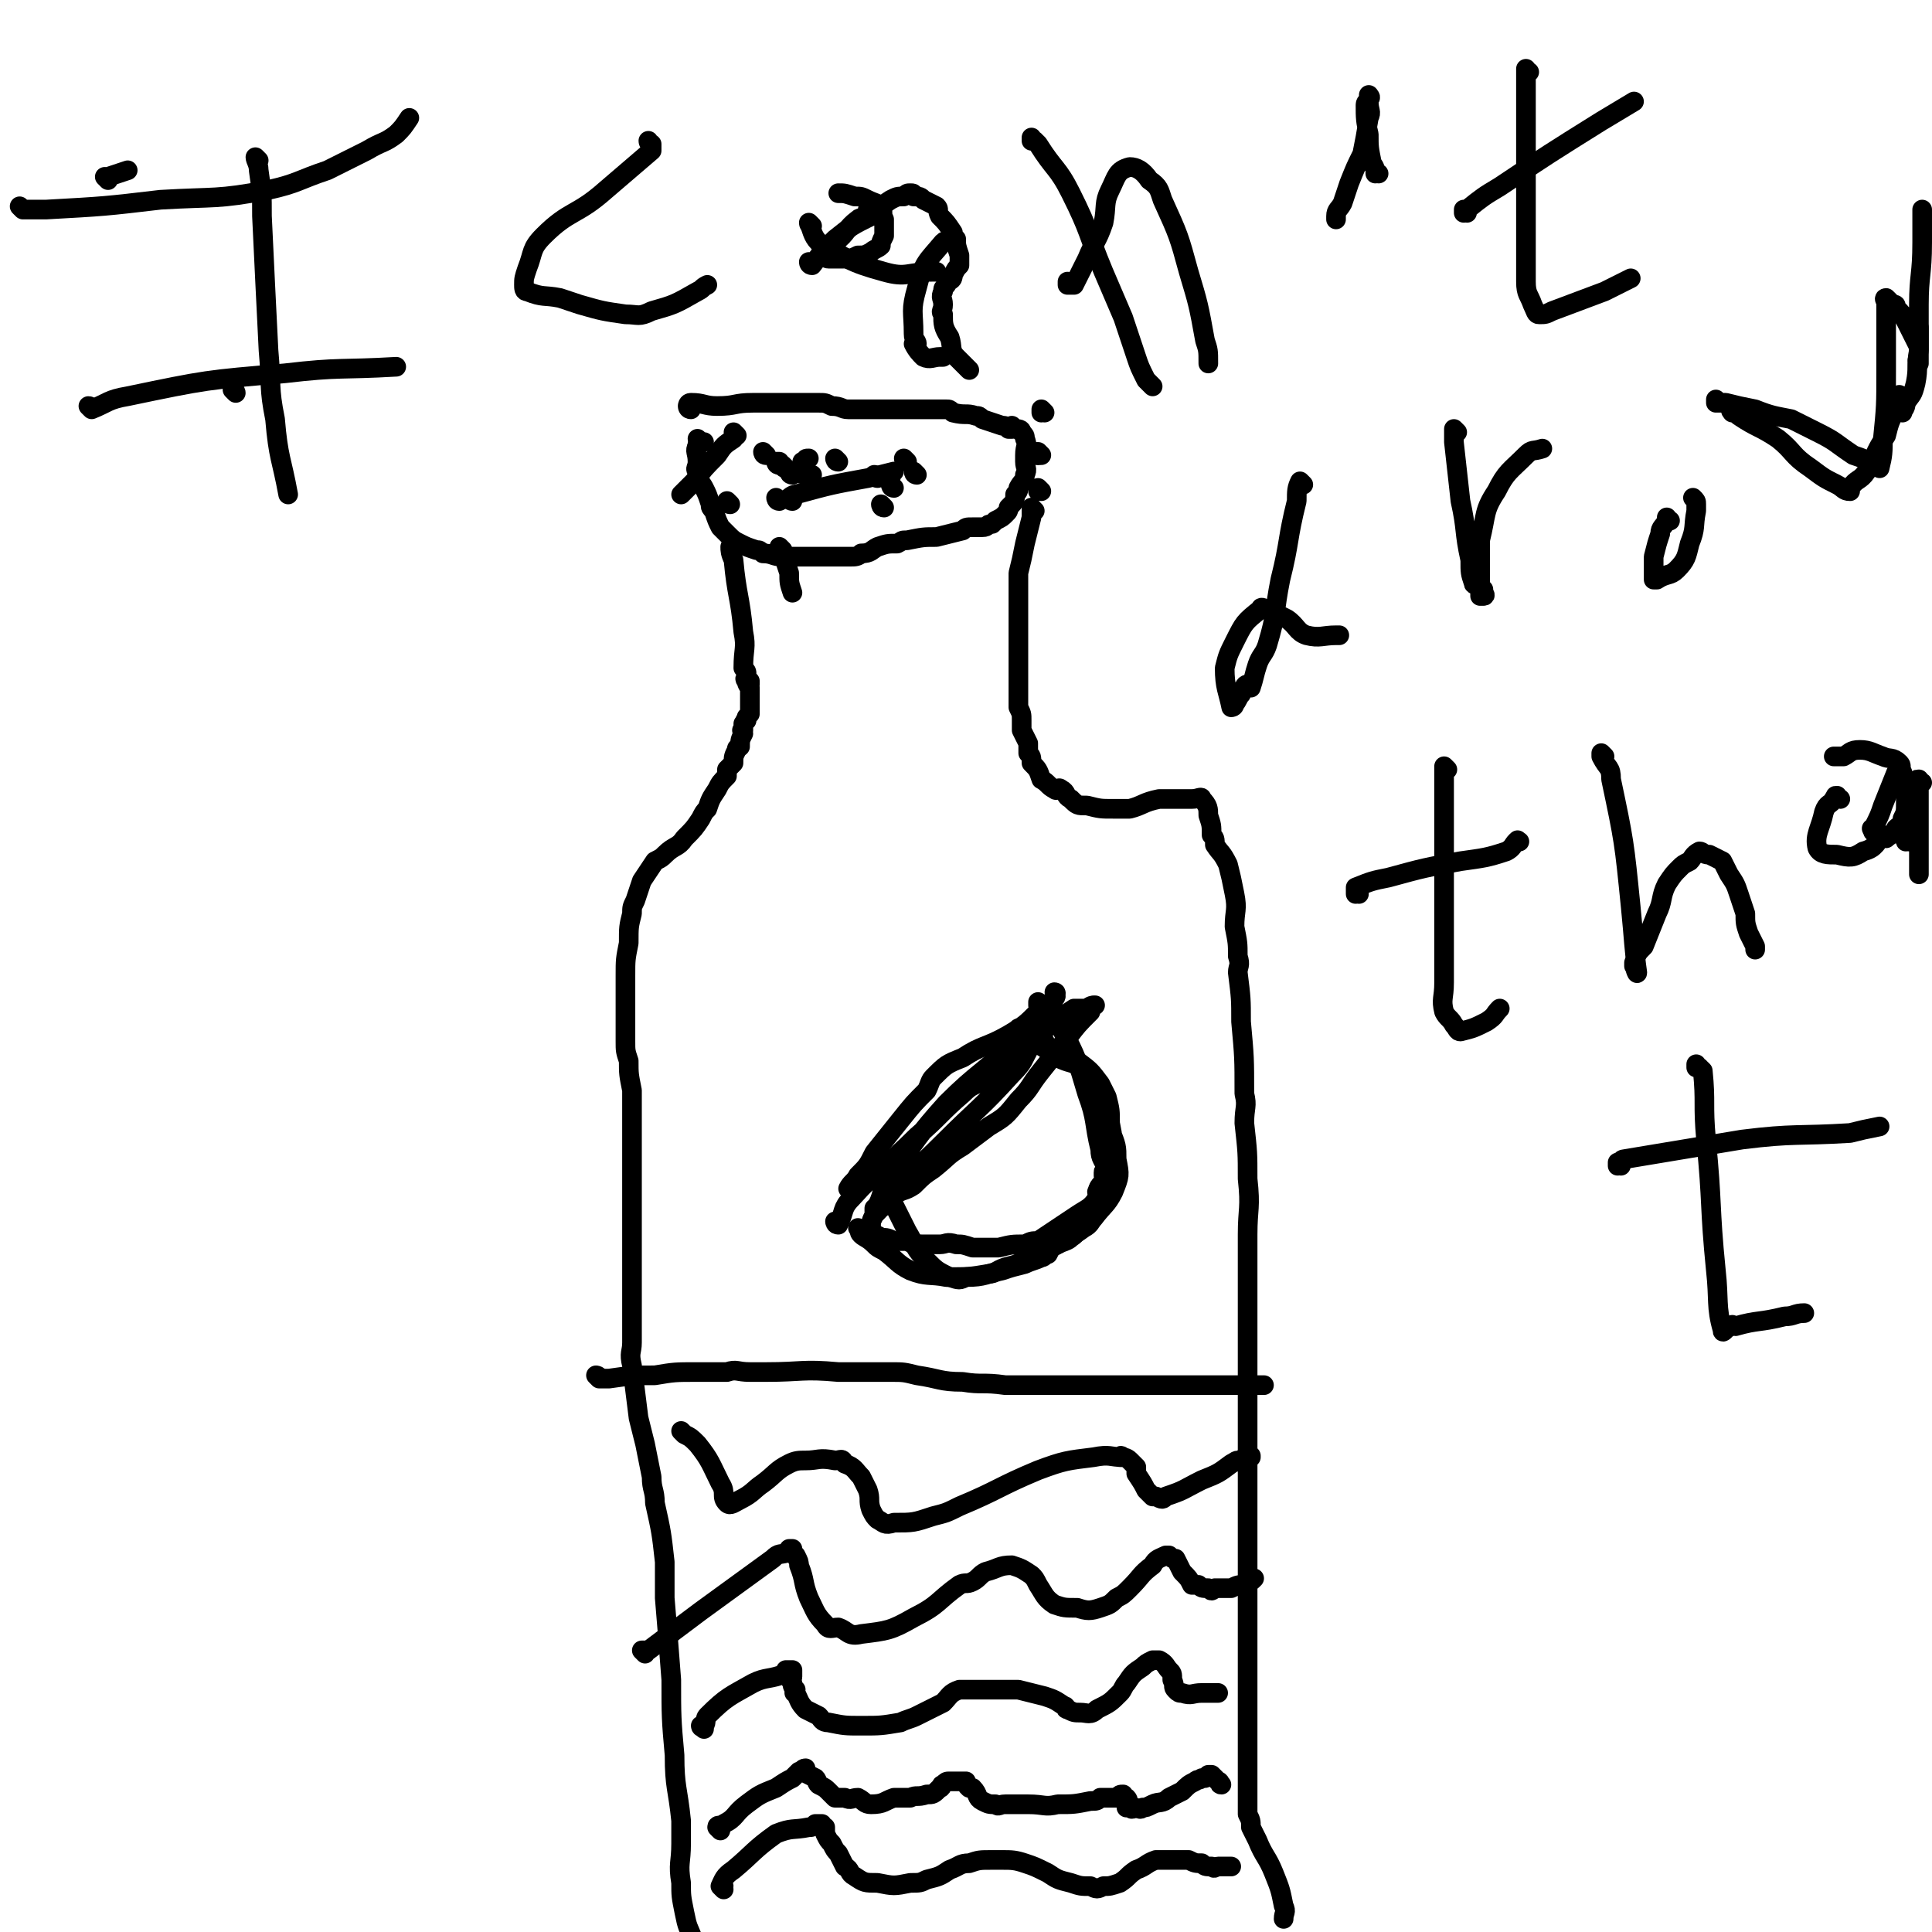<svg viewBox='0 0 590 590' version='1.1' xmlns='http://www.w3.org/2000/svg' xmlns:xlink='http://www.w3.org/1999/xlink'><g fill='none' stroke='#000000' stroke-width='6' stroke-linecap='round' stroke-linejoin='round'><path d='M211,125c0,0 -1,-1 -1,-1 0,0 0,1 1,1 0,0 0,0 0,0 0,0 -1,-1 -1,-1 0,0 0,1 1,1 0,0 0,0 0,0 0,0 -1,0 -1,-1 0,0 0,-1 1,-1 4,0 4,1 8,1 6,0 5,-1 11,-1 5,0 5,0 10,0 3,0 3,0 5,0 3,0 3,0 5,0 2,0 2,0 4,1 3,0 3,1 5,1 6,0 6,0 11,0 3,0 3,0 6,0 4,0 4,0 9,0 2,0 2,0 4,0 1,0 1,0 2,1 4,1 4,0 7,1 1,0 1,0 2,1 3,1 3,1 6,2 1,0 1,0 2,1 1,0 1,0 1,0 0,0 0,0 0,0 1,0 0,-1 0,-1 0,0 0,1 0,1 0,0 0,0 0,0 1,0 0,-1 0,-1 0,0 0,1 0,1 0,0 0,0 0,0 1,0 0,-1 0,-1 0,0 1,1 1,1 1,0 2,0 2,1 1,1 1,1 1,2 1,2 0,2 0,5 0,1 0,1 0,2 0,2 1,2 0,4 0,2 -1,2 -2,4 0,1 0,1 -1,2 0,1 0,2 -1,3 0,0 0,0 -1,1 0,1 0,1 -1,2 -1,1 -1,1 -3,2 0,0 0,0 -1,1 -2,0 -1,1 -3,1 -1,0 -1,0 -3,0 -2,0 -2,0 -3,1 -4,1 -4,1 -8,2 -4,0 -4,0 -9,1 -2,0 -1,0 -3,1 -3,0 -3,0 -6,1 -2,1 -2,2 -5,2 -1,1 -2,1 -3,1 -5,0 -5,0 -10,0 -2,0 -2,0 -4,0 -4,0 -4,0 -7,0 -3,0 -3,-1 -6,-1 -1,-1 -1,-1 -2,-1 -3,-1 -3,-1 -5,-2 -2,-1 -2,-1 -4,-3 -1,-1 -1,-1 -2,-2 -1,-2 -1,-2 -2,-5 -1,-1 -1,-1 -1,-2 -1,-3 -1,-3 -2,-5 -1,-2 -2,-2 -2,-5 -1,-1 0,-1 0,-3 0,-3 -1,-3 0,-5 0,-1 0,-1 1,-1 0,0 0,0 0,0 0,0 -1,-1 -1,-1 0,0 0,1 1,1 0,0 0,0 0,0 0,0 -1,-1 -1,-1 0,0 0,1 1,1 0,0 0,0 0,0 0,0 -1,-1 -1,-1 0,0 0,1 1,1 0,0 0,0 0,0 0,0 0,0 1,0 '/><path d='M225,133c0,0 -1,-1 -1,-1 0,0 0,1 1,1 0,0 0,0 0,0 0,0 -1,-1 -1,-1 0,0 0,1 1,1 0,0 0,0 0,0 0,0 -1,-1 -1,-1 0,0 0,1 1,1 0,0 0,0 0,0 0,0 -1,-1 -1,-1 0,0 1,1 1,1 0,0 -1,0 -1,1 -3,2 -3,2 -5,5 -4,4 -4,4 -7,8 -2,2 -2,2 -4,4 '/><path d='M223,154c0,0 -1,-1 -1,-1 0,0 0,1 1,1 0,0 0,0 0,0 0,0 -1,-1 -1,-1 0,0 0,1 1,1 0,0 0,0 0,0 0,0 -1,-1 -1,-1 0,0 0,1 1,1 0,0 0,0 0,0 0,0 -1,-1 -1,-1 '/><path d='M239,168c0,0 -1,-1 -1,-1 0,0 0,1 1,1 0,0 0,0 0,0 0,0 -1,-1 -1,-1 0,0 0,1 1,1 0,0 0,0 0,0 0,0 -1,-1 -1,-1 0,0 0,1 1,1 0,0 0,0 0,0 0,1 0,1 0,1 1,3 1,3 2,6 0,3 0,3 1,6 '/><path d='M240,143c0,0 -1,-1 -1,-1 0,0 0,1 1,1 0,0 0,0 0,0 0,0 -1,-1 -1,-1 0,0 0,1 1,1 '/><path d='M242,145c0,0 -1,-1 -1,-1 0,0 0,1 1,1 0,0 0,0 0,0 0,0 -1,-1 -1,-1 0,0 0,1 1,1 0,0 0,0 0,0 0,0 -1,-1 -1,-1 2,0 3,1 7,1 '/><path d='M272,146c0,0 -1,-1 -1,-1 0,0 0,1 1,1 0,0 0,0 0,0 0,0 -1,-1 -1,-1 0,0 0,1 1,1 0,0 0,0 0,0 '/><path d='M242,153c0,0 -1,-1 -1,-1 0,0 0,1 1,1 0,0 0,0 0,0 0,0 -1,0 -1,-1 0,0 1,-1 2,-1 11,-3 11,-3 22,-5 4,-1 4,-1 8,-2 '/><path d='M246,142c0,0 -1,-1 -1,-1 0,0 0,1 1,1 0,0 0,0 0,0 0,0 -1,-1 -1,-1 0,0 0,1 1,1 0,0 0,0 0,0 0,-1 0,-1 0,-1 0,-1 0,-1 1,-1 '/><path d='M277,141c0,0 -1,-1 -1,-1 0,0 0,1 1,1 0,0 0,0 0,0 0,0 -1,-1 -1,-1 0,0 0,1 1,1 0,0 0,0 0,0 '/><path d='M224,168c0,0 -1,-1 -1,-1 0,0 0,1 1,1 0,0 0,0 0,0 0,0 -1,-1 -1,-1 0,0 0,1 1,1 0,0 0,0 0,0 0,0 -1,-1 -1,-1 0,0 0,1 1,1 0,0 0,0 0,0 0,0 -1,-1 -1,-1 0,0 0,1 1,1 0,0 0,0 0,0 0,0 -1,-1 -1,-1 0,0 0,1 1,1 0,0 0,0 0,0 0,0 -1,-1 -1,-1 0,0 0,1 1,1 0,0 0,0 0,0 0,0 -1,-1 -1,-1 0,0 0,1 1,1 0,0 0,0 0,0 0,0 -1,-1 -1,-1 0,1 0,2 1,4 1,11 2,11 3,22 1,5 0,5 0,11 1,1 1,1 1,2 0,1 0,1 0,1 0,0 -1,0 0,1 0,0 0,0 1,0 0,0 0,1 0,1 0,0 0,0 0,0 0,0 0,0 0,0 0,0 -1,-1 -1,-1 0,0 0,1 1,2 0,1 0,1 0,2 0,0 0,0 0,1 0,0 0,0 0,1 0,1 0,1 0,2 0,0 0,0 0,0 0,1 0,1 0,1 0,0 0,0 0,1 -1,1 -1,1 -1,1 0,1 0,1 0,1 -1,0 0,0 -1,1 0,1 0,1 0,2 -1,0 0,0 0,1 -1,2 -1,2 -1,4 -1,1 -1,0 -1,1 -1,2 -1,2 -1,4 -1,1 -1,1 -2,2 0,1 0,1 0,2 -2,2 -2,2 -3,4 -2,3 -2,3 -3,6 -1,1 -1,1 -2,3 -2,3 -2,3 -5,6 -2,3 -3,2 -6,5 -1,1 -1,1 -3,2 -2,3 -2,3 -4,6 -1,3 -1,3 -2,6 -1,2 -1,2 -1,4 -1,4 -1,4 -1,9 -1,5 -1,5 -1,10 0,2 0,2 0,4 0,4 0,4 0,8 0,3 0,3 0,6 0,1 0,1 0,2 0,3 0,3 1,6 0,4 0,4 1,9 0,3 0,3 0,6 0,7 0,7 0,13 0,6 0,6 0,12 0,3 0,3 0,6 0,9 0,9 0,18 0,11 0,11 0,22 0,3 -1,3 0,7 1,8 1,8 2,16 1,4 1,4 2,8 1,5 1,5 2,10 0,4 1,4 1,8 2,9 2,9 3,18 0,5 0,5 0,11 1,12 1,12 2,25 0,11 0,12 1,23 0,10 1,10 2,20 0,3 0,3 0,7 0,6 -1,6 0,12 0,4 0,4 1,9 1,5 1,4 3,9 1,5 1,5 2,9 '/><path d='M316,156c0,0 -1,-1 -1,-1 0,0 0,1 0,1 0,0 0,0 0,0 1,0 0,-1 0,-1 0,0 0,1 0,1 0,0 0,0 0,0 1,0 0,-1 0,-1 0,0 0,1 0,1 0,0 0,0 0,0 1,0 0,-1 0,-1 0,0 0,1 0,1 0,0 0,0 0,0 1,0 0,-1 0,-1 0,1 0,2 0,3 -1,4 -1,4 -2,8 -1,5 -1,5 -2,9 0,3 0,3 0,6 0,2 0,2 0,4 0,0 0,-1 0,0 0,1 0,2 0,4 0,1 0,1 0,3 0,2 0,2 0,3 0,2 0,2 0,4 0,1 0,1 0,2 0,2 0,2 0,4 0,1 0,1 0,2 0,1 0,1 0,2 0,0 0,0 0,1 0,2 0,2 0,3 0,1 0,1 0,3 1,2 1,2 1,4 0,2 0,2 0,3 1,2 1,2 2,4 0,2 0,2 0,3 1,1 1,1 1,3 2,2 2,2 3,5 2,1 2,2 4,3 1,1 1,-1 2,0 2,1 1,2 3,3 2,2 2,2 5,2 4,1 4,1 8,1 2,0 2,0 5,0 4,-1 4,-2 9,-3 2,0 2,0 5,0 3,0 3,0 5,0 2,0 3,-1 3,0 2,2 2,3 2,5 1,3 1,3 1,6 1,1 1,1 1,3 2,3 2,2 4,6 1,4 1,4 2,9 1,5 0,5 0,10 1,5 1,5 1,9 1,3 0,3 0,5 1,8 1,8 1,15 1,11 1,11 1,22 1,4 0,4 0,9 1,9 1,9 1,17 1,9 0,9 0,17 0,8 0,8 0,15 0,4 0,4 0,8 0,7 0,7 0,14 0,8 0,8 0,15 0,8 0,8 0,17 0,4 0,4 0,9 0,8 0,8 0,16 0,7 0,7 0,15 0,7 0,7 0,14 0,4 0,4 0,7 0,6 0,6 0,13 0,5 0,5 0,10 0,5 0,5 0,9 0,4 0,4 0,8 0,2 0,2 0,4 0,2 0,2 0,3 1,2 1,2 1,4 1,2 1,2 2,4 2,5 3,5 5,10 2,5 2,5 3,10 1,2 0,2 0,4 '/><path d='M318,307c0,0 -1,-1 -1,-1 0,0 0,0 0,1 0,0 0,0 0,0 1,0 0,-1 0,-1 0,0 0,0 0,1 0,0 0,0 0,0 1,0 0,-1 0,-1 0,0 0,0 0,1 0,0 0,0 0,0 1,0 0,-1 0,-1 0,0 0,0 0,1 0,0 0,0 0,0 0,1 1,1 0,2 -4,4 -4,4 -9,7 -7,4 -8,3 -14,7 -5,2 -5,2 -9,6 -1,1 -1,2 -2,4 -4,4 -4,4 -8,9 -4,5 -4,5 -8,10 -2,4 -2,4 -5,7 -1,2 -2,2 -3,4 '/><path d='M321,312c0,0 -1,-1 -1,-1 0,0 0,0 0,1 0,0 0,0 0,0 1,0 0,-1 0,-1 0,0 0,0 0,1 0,0 0,0 0,0 1,0 0,-1 0,-1 0,0 0,0 0,1 0,0 0,0 0,0 1,0 0,-1 0,-1 0,0 0,0 0,1 0,0 0,0 0,0 1,0 0,-1 0,-1 0,0 0,0 0,1 0,0 0,0 0,0 1,0 0,-1 0,-1 0,0 0,0 0,1 0,0 0,0 0,0 1,0 0,-1 0,-1 0,0 0,0 0,1 0,0 0,0 0,0 1,0 0,-1 0,-1 1,1 3,1 4,3 5,9 5,10 8,20 3,8 2,9 4,17 0,3 1,3 2,6 0,1 -1,0 -1,1 0,0 0,0 0,1 0,1 1,1 0,2 0,0 0,0 -1,1 -1,1 0,2 -1,4 -1,2 -1,2 -2,4 -1,2 -1,2 -2,3 -2,2 -1,3 -4,5 -1,1 -2,1 -4,2 -2,1 -2,1 -3,3 -1,0 -1,1 -2,1 -2,1 -3,1 -5,2 -4,1 -4,1 -7,2 -5,1 -5,2 -11,2 -2,1 -2,1 -5,0 -4,-2 -4,-2 -7,-5 -4,-4 -3,-4 -6,-9 -2,-4 -2,-4 -4,-8 -1,-2 -1,-2 -2,-4 -1,-2 -1,-2 -2,-4 '/><path d='M312,315c0,0 -1,-1 -1,-1 0,0 0,0 0,1 0,0 0,0 0,0 1,0 0,-1 0,-1 0,0 0,0 0,1 0,0 0,0 0,0 1,0 0,-1 0,-1 0,0 0,0 0,1 0,0 0,0 0,0 1,0 0,-1 0,-1 0,0 0,0 0,1 0,0 0,0 0,0 0,0 0,0 0,0 2,1 2,1 3,2 5,3 5,3 9,6 4,2 4,1 7,3 2,1 2,2 3,3 0,0 -1,-1 -1,-1 1,2 1,2 2,4 1,2 2,2 2,4 1,1 0,2 0,3 1,2 1,2 1,3 1,1 2,1 2,3 2,5 2,5 2,9 1,5 1,5 -1,10 -2,4 -3,4 -6,8 -1,1 -1,2 -3,3 -4,3 -4,2 -8,5 -4,2 -4,2 -9,4 -3,2 -3,2 -7,3 -3,1 -3,2 -5,2 -6,1 -6,1 -13,1 -5,-1 -6,0 -11,-2 -4,-2 -4,-3 -8,-6 -2,-1 -2,-1 -3,-2 -2,-2 -3,-2 -4,-3 -1,-1 0,-1 0,-1 0,0 0,0 0,0 0,0 -1,-1 -1,-1 0,0 0,0 1,1 0,0 0,0 0,0 0,0 -1,-1 -1,-1 0,0 1,1 1,2 1,0 2,0 3,0 1,0 2,0 3,1 2,0 2,0 4,1 2,0 2,0 4,0 2,1 2,1 5,1 2,0 2,0 5,0 2,0 2,-1 5,0 2,0 2,0 5,1 4,0 4,0 8,0 4,-1 4,-1 8,-1 2,-1 2,-1 4,-1 3,-2 3,-2 6,-4 3,-2 3,-2 6,-4 3,-2 4,-2 6,-5 1,-1 0,-1 0,-2 1,-3 2,-2 3,-5 1,-3 1,-3 1,-7 1,-4 1,-4 0,-9 0,-4 0,-4 -1,-8 -1,-2 -1,-2 -2,-4 -3,-4 -3,-4 -7,-7 -2,-2 -3,-2 -5,-3 -2,-1 -2,-1 -4,-1 0,0 1,0 0,0 0,0 0,0 -1,0 0,-1 0,-1 0,-2 0,0 0,0 0,0 '/><path d='M256,374c0,0 -1,-1 -1,-1 0,0 0,0 1,1 0,0 0,0 0,0 0,0 -1,-1 -1,-1 0,0 0,0 1,1 0,0 0,0 0,0 0,0 -1,-1 -1,-1 0,0 0,1 1,1 2,-4 1,-5 4,-8 9,-10 10,-9 20,-19 7,-6 7,-7 14,-13 3,-3 3,-2 6,-4 1,0 0,-1 1,-1 3,-3 3,-2 7,-5 3,-3 3,-4 7,-6 3,-3 3,-3 6,-5 4,-3 4,-3 7,-5 2,0 2,0 4,0 1,-1 2,-1 2,-1 1,0 0,0 0,0 0,0 0,0 0,0 0,0 0,0 0,0 0,1 -1,0 -1,2 -4,4 -4,4 -7,8 -4,5 -4,5 -8,10 -4,5 -3,5 -7,9 -4,5 -4,5 -9,8 -4,3 -4,3 -8,6 -5,3 -4,3 -9,7 -3,2 -3,2 -6,5 -3,2 -3,1 -6,3 -1,1 -1,2 -2,3 0,0 0,-1 0,-1 -1,1 -1,1 -2,2 -1,0 -1,-1 -2,0 0,0 0,0 0,1 0,0 0,0 0,0 0,-1 0,-1 1,-2 2,-4 1,-5 4,-9 8,-11 8,-12 17,-22 10,-10 11,-9 21,-19 3,-3 3,-4 6,-7 3,-3 4,-3 6,-6 1,-1 0,-2 0,-2 0,0 1,0 0,1 -1,4 -1,4 -2,8 -2,4 -3,4 -5,7 -3,5 -2,5 -6,9 -10,11 -10,10 -21,21 -9,9 -9,8 -17,17 -2,3 -2,3 -4,5 -1,2 -1,2 -1,4 '/><path d='M183,421c0,0 -1,-1 -1,-1 0,0 0,0 1,1 0,0 0,0 0,0 0,0 -1,-1 -1,-1 0,0 0,0 1,1 0,0 0,0 0,0 0,0 -1,-1 -1,-1 0,0 1,0 1,1 2,0 2,0 3,0 7,-1 7,-1 14,-1 6,-1 6,-1 13,-1 4,0 4,0 9,0 3,-1 3,0 7,0 2,0 2,0 5,0 11,0 11,-1 22,0 8,0 8,0 16,0 4,0 4,0 8,1 7,1 7,2 14,2 6,1 6,0 13,1 3,0 3,0 6,0 6,0 6,0 11,0 5,0 5,0 10,0 5,0 5,0 10,0 5,0 5,0 10,0 2,0 2,0 5,0 4,0 4,0 8,0 2,0 2,0 3,0 1,0 1,0 3,0 0,0 0,0 0,0 0,0 0,0 0,0 1,0 1,0 2,0 0,0 0,0 1,0 1,0 1,0 2,0 1,0 1,0 3,0 2,0 2,0 4,0 0,0 0,0 0,0 1,0 1,0 1,0 0,0 0,0 0,0 '/><path d='M209,438c0,0 -1,-1 -1,-1 0,0 0,0 1,1 0,0 0,0 0,0 0,0 -1,-1 -1,-1 0,0 0,0 1,1 0,0 0,0 0,0 0,0 -1,-1 -1,-1 0,0 0,0 1,1 0,0 0,0 0,0 0,0 -1,-1 -1,-1 0,0 0,0 1,1 0,0 0,0 0,0 0,0 -1,-1 -1,-1 0,0 0,0 1,1 2,1 2,1 4,3 4,5 4,6 7,12 2,3 0,4 2,6 1,1 2,0 4,-1 4,-2 4,-3 7,-5 4,-3 4,-4 8,-6 2,-1 3,-1 5,-1 4,0 4,-1 9,0 2,0 2,-1 3,1 3,1 3,2 5,4 1,2 1,2 2,4 1,3 0,3 1,6 1,2 1,2 2,3 2,1 2,2 5,1 6,0 6,0 12,-2 4,-1 4,-1 8,-3 12,-5 12,-6 24,-11 8,-3 9,-3 17,-4 5,-1 5,0 9,0 0,0 -1,-1 -1,0 1,0 2,0 3,1 1,1 1,1 2,2 0,1 0,1 0,2 2,3 2,3 3,5 1,1 1,1 2,2 1,0 1,0 1,0 2,1 2,1 3,0 6,-2 5,-2 11,-5 5,-2 5,-2 9,-5 2,-1 1,-1 3,-1 1,-1 1,-1 3,-1 0,-1 0,0 0,0 '/><path d='M197,505c0,0 -1,-1 -1,-1 0,0 0,0 1,0 0,0 0,0 0,0 0,1 -1,0 -1,0 0,0 0,0 1,0 0,0 0,0 0,0 1,0 1,0 1,0 8,-6 8,-6 16,-12 11,-8 11,-8 22,-16 2,-2 2,-1 5,-2 0,-1 0,-1 0,-1 0,0 1,0 1,0 0,1 0,1 1,2 0,0 0,0 0,0 1,2 1,2 1,3 2,5 1,5 3,10 2,4 2,5 5,8 1,2 2,1 4,1 3,1 3,3 7,2 8,-1 9,-1 16,-5 8,-4 7,-5 14,-10 2,-1 2,0 4,-1 2,-1 2,-2 4,-3 4,-1 4,-2 8,-2 3,1 3,1 6,3 1,1 1,1 2,3 2,3 2,4 5,6 3,1 3,1 7,1 3,1 4,1 7,0 3,-1 3,-1 5,-3 2,-1 2,-1 4,-3 4,-4 3,-4 7,-7 1,-2 2,-2 4,-3 0,0 1,0 1,0 1,1 1,1 2,1 1,2 1,2 2,4 2,2 2,2 3,4 1,0 1,0 2,0 1,1 1,1 3,1 1,1 1,1 2,0 3,0 3,0 5,0 2,-1 2,-1 4,-1 2,-1 2,-1 3,-2 '/><path d='M215,528c0,0 -1,-1 -1,-1 0,0 0,0 1,0 0,0 0,0 0,0 0,1 -1,0 -1,0 0,0 0,0 1,0 0,0 0,0 0,0 0,1 -1,0 -1,0 0,0 0,1 1,0 1,-1 0,-2 1,-3 6,-6 7,-6 14,-10 4,-2 5,-1 10,-3 0,0 0,0 0,-1 0,0 0,0 1,0 0,0 0,0 1,0 0,1 0,1 0,1 0,1 0,1 0,1 0,1 -1,1 0,2 0,1 0,1 1,2 0,1 -1,1 0,1 1,2 1,3 3,5 2,1 2,1 4,2 1,1 1,2 3,2 5,1 5,1 10,1 6,0 6,0 12,-1 2,-1 3,-1 5,-2 4,-2 4,-2 8,-4 2,-2 2,-3 5,-4 2,0 2,0 5,0 3,0 3,0 5,0 4,0 4,0 8,0 4,1 4,1 8,2 3,1 3,1 6,3 1,0 0,1 1,1 2,1 2,1 4,1 2,0 3,1 5,-1 4,-2 4,-2 7,-5 1,-1 1,-2 2,-3 2,-3 2,-3 5,-5 1,-1 1,-1 3,-2 1,0 2,0 2,0 2,1 2,2 3,3 1,1 1,1 1,3 1,2 0,2 1,3 1,1 1,1 2,1 3,1 3,0 6,0 3,0 3,0 5,0 '/><path d='M220,559c0,0 -1,-1 -1,-1 0,0 0,0 1,0 0,0 0,0 0,0 0,1 -1,0 -1,0 0,0 0,0 1,0 0,0 0,0 0,0 0,1 -1,0 -1,0 0,-1 1,0 2,-1 4,-2 3,-3 7,-6 4,-3 4,-3 9,-5 3,-2 3,-2 5,-3 1,-1 1,-1 2,-2 1,0 1,-1 2,-1 0,0 -1,1 -1,1 2,1 2,1 4,2 1,1 0,1 1,2 2,1 2,1 3,2 1,1 1,1 2,2 1,0 2,0 3,0 2,1 2,0 4,0 2,1 2,2 4,2 4,0 4,-1 7,-2 2,0 2,0 5,0 2,-1 2,0 5,-1 2,0 2,0 4,-2 1,0 0,-1 1,-1 1,-1 1,-1 2,-1 1,0 1,0 2,0 1,0 1,0 1,0 1,0 1,0 2,0 0,1 0,1 1,2 1,0 1,0 1,0 2,2 1,3 3,4 2,1 2,1 4,1 1,1 1,0 3,0 3,0 3,0 7,0 5,0 5,1 9,0 5,0 5,0 10,-1 2,0 2,0 3,-1 3,0 3,0 5,0 1,-1 1,-1 2,-1 0,0 0,0 0,0 0,1 0,1 0,1 1,0 1,0 1,0 1,1 0,1 0,1 0,1 0,1 0,2 1,0 1,0 1,0 1,1 1,0 1,0 2,0 2,1 3,0 1,0 1,0 3,-1 2,-1 3,0 5,-2 2,-1 2,-1 4,-2 2,-2 2,-2 4,-3 1,-1 1,0 2,-1 1,0 1,0 1,0 1,-1 1,0 1,-1 1,0 1,0 1,0 1,1 1,1 2,2 1,0 0,1 1,1 0,0 0,0 0,0 '/><path d='M221,577c0,0 -1,-1 -1,-1 0,0 0,0 1,0 0,0 0,0 0,0 0,1 -1,0 -1,0 0,0 0,0 1,0 0,0 0,0 0,0 0,1 -1,0 -1,0 1,-2 1,-3 4,-5 6,-5 6,-6 13,-11 5,-2 5,-1 10,-2 1,0 1,0 2,-1 0,0 0,0 1,0 0,0 0,0 1,0 0,1 0,1 1,1 0,1 0,1 0,2 1,2 1,2 2,3 1,2 1,2 2,3 1,2 1,2 2,4 2,1 1,2 3,3 3,2 3,2 7,2 5,1 5,1 10,0 3,0 3,0 5,-1 4,-1 4,-1 7,-3 3,-1 3,-2 6,-2 3,-1 3,-1 7,-1 1,0 1,0 3,0 3,0 4,0 7,1 3,1 3,1 7,3 3,2 3,2 7,3 3,1 3,1 6,1 2,1 2,1 4,0 2,0 2,0 5,-1 3,-2 2,-2 5,-4 3,-1 3,-2 6,-3 1,0 1,0 2,0 3,0 3,0 5,0 2,0 2,0 3,0 2,1 2,1 4,1 1,1 1,1 3,1 1,1 1,0 2,0 1,0 1,0 2,0 0,0 0,0 0,0 1,0 1,0 2,0 0,0 0,0 0,0 '/><path d='M238,142c0,0 -1,-1 -1,-1 0,0 0,1 1,1 0,0 0,0 0,0 0,0 -1,-1 -1,-1 0,0 0,1 1,1 0,0 0,0 0,0 0,0 -1,0 -1,-1 0,0 0,0 1,0 '/><path d='M280,145c0,0 -1,-1 -1,-1 0,0 0,1 1,1 0,0 0,0 0,0 0,0 -1,-1 -1,-1 0,0 0,1 1,1 0,0 0,0 0,0 0,0 -1,-1 -1,-1 0,0 0,1 1,1 '/><path d='M318,139c0,0 -1,-1 -1,-1 0,0 0,1 0,1 0,0 0,0 0,0 1,0 0,-1 0,-1 0,0 0,1 0,1 0,0 0,0 0,0 '/><path d='M317,139c0,0 -1,-1 -1,-1 0,0 0,1 0,1 0,0 0,0 0,0 1,0 0,-1 0,-1 0,0 0,1 0,1 0,0 0,0 0,0 '/><path d='M256,141c0,0 -1,-1 -1,-1 0,0 0,1 1,1 0,0 0,0 0,0 '/><path d='M319,126c0,0 -1,-1 -1,-1 0,0 0,1 0,1 0,0 0,0 0,0 1,0 0,-1 0,-1 '/><path d='M270,155c0,0 -1,-1 -1,-1 0,0 0,1 1,1 0,0 0,0 0,0 0,0 -1,-1 -1,-1 0,0 0,1 1,1 '/><path d='M234,139c0,0 -1,-1 -1,-1 0,0 0,1 1,1 0,0 0,0 0,0 0,0 -1,-1 -1,-1 0,0 0,1 1,1 '/><path d='M268,146c0,0 -1,-1 -1,-1 0,0 0,1 1,1 0,0 0,0 0,0 0,0 -1,-1 -1,-1 0,0 0,1 1,1 '/><path d='M238,153c0,0 -1,-1 -1,-1 0,0 0,1 1,1 0,0 0,0 0,0 0,0 -1,-1 -1,-1 0,0 0,1 1,1 '/><path d='M273,149c0,0 -1,-1 -1,-1 0,0 0,1 1,1 0,0 0,0 0,0 0,0 -1,-1 -1,-1 '/><path d='M318,150c0,0 -1,-1 -1,-1 0,0 0,1 0,1 0,0 0,0 0,0 1,0 0,-1 0,-1 0,0 0,1 0,1 '/><path d='M72,120c0,0 0,-1 -1,-1 0,0 1,1 1,1 0,0 0,0 0,0 0,0 0,-1 -1,-1 '/><path d='M28,125c0,0 0,-1 -1,-1 0,0 1,1 1,1 0,0 0,0 0,0 0,0 0,-1 -1,-1 0,0 1,1 1,1 0,0 0,0 0,0 5,-2 5,-3 11,-4 24,-5 24,-5 48,-7 17,-2 17,-1 34,-2 '/><path d='M33,55c0,0 0,0 -1,-1 0,0 1,1 1,1 0,0 0,0 0,0 0,0 0,0 -1,-1 0,0 1,1 1,1 0,0 0,-1 0,-1 3,-1 3,-1 6,-2 '/><path d='M79,49c0,0 0,0 -1,-1 0,0 1,1 1,1 0,0 0,0 0,0 0,0 0,0 -1,-1 0,0 1,1 1,1 0,0 0,0 0,0 0,0 -1,-1 -1,-1 0,1 1,2 1,4 1,7 1,7 1,14 1,21 1,21 2,41 1,11 0,11 2,21 1,12 2,12 4,23 '/><path d='M7,64c0,0 0,0 -1,-1 0,0 1,1 1,1 0,0 0,0 0,0 0,0 0,0 -1,-1 0,0 1,1 1,1 0,0 0,0 0,0 4,0 4,0 7,0 18,-1 18,-1 35,-3 17,-1 17,0 33,-3 9,-2 9,-3 18,-6 6,-3 6,-3 12,-6 5,-3 5,-2 9,-5 2,-2 2,-2 4,-5 '/><path d='M199,44c0,0 -1,0 -1,-1 0,0 0,1 1,1 0,0 0,0 0,0 0,0 -1,0 -1,-1 0,0 0,1 1,1 0,0 0,0 0,0 0,0 -1,0 -1,-1 0,0 0,1 1,1 0,0 0,0 0,0 0,1 0,1 0,2 -7,6 -7,6 -14,12 -9,8 -11,6 -19,14 -4,4 -3,5 -5,10 -1,3 -1,3 -1,5 0,1 0,2 1,2 5,2 5,1 10,2 3,1 3,1 6,2 7,2 7,2 14,3 4,0 4,1 8,-1 7,-2 7,-2 14,-6 2,-1 1,-1 3,-2 '/><path d='M266,65c0,0 -1,0 -1,-1 0,0 0,1 1,1 0,0 0,0 0,0 0,0 -1,0 -1,-1 0,0 0,1 1,1 0,0 0,0 0,0 0,0 -1,0 -1,-1 0,0 0,1 1,1 0,0 0,0 0,1 -2,1 -3,0 -4,1 -4,3 -3,4 -7,7 -1,2 -2,1 -4,2 0,0 0,1 0,1 0,0 0,0 0,0 0,0 -1,1 0,1 0,0 0,0 0,0 1,0 1,1 2,1 2,0 2,0 4,0 3,0 3,0 5,-1 2,0 2,0 4,-1 1,-1 2,-1 3,-2 0,-1 0,-1 1,-3 0,-1 0,-1 0,-3 0,-1 0,-1 0,-2 -1,-2 0,-2 -1,-4 -1,-1 -2,-1 -4,-2 -2,-1 -2,-1 -4,-1 -3,-1 -3,-1 -5,-1 '/><path d='M291,74c0,0 -1,0 -1,-1 0,0 0,1 1,1 0,0 0,0 0,0 0,0 -1,0 -1,-1 0,0 0,1 1,1 0,0 0,0 0,0 0,0 -1,0 -1,-1 0,0 1,1 1,1 -1,0 -2,-1 -3,0 -5,6 -6,6 -8,14 -2,7 -1,7 -1,14 0,2 1,2 1,3 0,1 -1,0 -1,0 1,2 2,3 3,4 2,1 3,0 5,0 0,0 0,0 1,0 '/><path d='M327,87c0,0 -1,0 -1,-1 0,0 0,1 0,1 0,0 0,0 0,0 1,0 0,0 0,-1 0,0 0,1 0,1 0,0 0,0 0,0 1,0 1,0 2,0 2,-4 2,-4 4,-8 2,-5 3,-5 5,-11 1,-5 0,-6 2,-10 2,-4 2,-6 6,-7 2,0 4,1 6,4 3,2 3,3 4,6 5,11 5,11 8,22 3,10 3,10 5,21 1,3 1,3 1,7 0,0 0,0 0,0 '/><path d='M316,43c0,0 -1,0 -1,-1 0,0 0,1 0,1 0,0 0,0 0,0 1,0 0,0 0,-1 0,0 0,1 0,1 0,0 0,0 0,0 1,0 1,0 2,1 5,8 6,7 10,15 6,12 5,12 10,24 3,7 3,7 6,14 2,6 2,6 4,12 1,3 1,3 3,7 1,1 1,1 2,2 '/><path d='M248,81c0,0 -1,0 -1,-1 0,0 0,1 1,1 0,0 0,0 0,0 0,0 -1,0 -1,-1 0,0 0,1 1,1 0,0 0,0 0,0 0,0 -1,0 -1,-1 0,0 0,1 1,1 0,0 0,0 0,0 0,0 -1,0 -1,-1 0,0 0,1 1,1 0,0 0,0 0,0 3,-4 3,-4 7,-8 5,-4 5,-4 11,-7 3,-3 3,-3 6,-5 2,-1 2,-1 4,-1 1,-1 1,-1 2,-1 1,0 1,0 1,1 2,0 2,0 3,1 2,1 2,1 4,2 1,1 0,1 1,3 2,2 2,2 4,5 0,1 0,1 0,2 0,0 0,0 1,0 0,2 0,2 1,5 0,1 0,1 0,3 -1,1 -1,1 -2,3 0,2 -1,1 -2,3 -1,1 -1,1 -1,2 -1,2 0,2 0,4 0,2 -1,2 0,3 0,3 0,4 2,7 1,3 0,4 2,6 2,2 2,2 4,4 0,0 0,0 0,0 '/><path d='M248,69c0,0 -1,0 -1,-1 0,0 0,1 1,1 0,0 0,0 0,0 0,0 -1,0 -1,-1 0,0 0,1 1,1 0,0 0,0 0,0 0,0 -1,0 -1,-1 0,0 0,1 1,1 0,0 0,0 0,0 0,0 -1,0 -1,-1 0,0 0,1 1,1 0,0 0,0 0,0 0,0 -1,-1 -1,-1 1,2 1,4 3,6 9,5 9,6 20,9 7,2 7,0 15,0 0,0 0,0 1,0 '/><path d='M421,53c0,0 -1,0 -1,-1 0,0 0,1 0,1 0,0 0,0 0,0 1,0 0,0 0,-1 0,0 0,1 0,1 0,0 0,0 0,0 1,0 0,0 0,-1 0,0 0,1 0,1 0,0 0,0 0,0 1,0 0,0 0,-1 0,0 0,1 0,1 0,-1 0,-2 -1,-3 -1,-5 -1,-5 -1,-9 -1,-4 -1,-5 -1,-9 0,-1 1,-1 1,-2 0,0 0,0 0,0 0,0 0,0 0,0 1,0 0,-1 0,-1 0,1 0,1 0,2 0,3 1,3 0,5 -1,6 -1,6 -2,11 -2,4 -2,4 -4,9 -1,3 -1,3 -2,6 -1,2 -2,2 -2,4 0,0 0,0 0,1 '/><path d='M448,65c0,0 -1,0 -1,-1 0,0 0,1 0,1 0,0 0,0 0,0 1,0 0,0 0,-1 0,0 0,1 0,1 0,0 0,0 0,0 1,0 1,-1 1,-1 5,-4 5,-4 10,-7 15,-10 15,-10 31,-20 5,-3 5,-3 10,-6 0,0 0,0 0,0 '/><path d='M467,22c0,0 -1,0 -1,-1 0,0 0,1 0,1 0,0 0,0 0,0 1,0 0,0 0,-1 0,0 0,1 0,1 0,0 0,0 0,0 1,0 0,-1 0,-1 0,1 0,1 0,2 0,6 0,6 0,11 0,17 0,17 0,35 0,9 0,9 0,17 0,4 1,4 2,7 1,2 1,3 2,3 2,0 2,0 4,-1 8,-3 8,-3 16,-6 4,-2 4,-2 8,-4 '/><path d='M398,148c0,0 -1,-1 -1,-1 0,0 0,1 0,1 0,0 0,0 0,0 1,0 0,-1 0,-1 0,0 0,1 0,1 0,0 0,0 0,0 1,0 0,-1 0,-1 -1,2 -1,3 -1,6 -3,12 -2,12 -5,24 -2,10 -1,10 -4,20 -1,3 -2,3 -3,6 -1,3 -1,4 -2,7 0,0 0,-2 -1,-1 -1,0 -1,1 -2,3 -1,1 -1,2 -2,3 0,1 -1,1 -1,1 -1,-5 -2,-6 -2,-12 1,-4 1,-4 3,-8 3,-6 3,-6 8,-10 0,-1 1,0 2,0 1,0 1,0 2,1 2,1 2,1 4,2 3,2 3,4 6,5 4,1 5,0 9,0 1,0 1,0 1,0 '/><path d='M445,132c0,0 -1,-1 -1,-1 0,0 0,1 0,1 0,0 0,0 0,0 1,0 0,-1 0,-1 0,0 0,1 0,1 0,0 0,0 0,0 1,0 0,-1 0,-1 0,1 0,2 0,4 1,9 1,9 2,18 2,9 1,9 3,18 0,4 0,4 1,7 0,1 1,0 1,1 1,1 1,0 2,1 0,1 0,1 0,2 0,0 0,0 0,0 0,0 0,0 0,0 1,0 0,-1 0,-1 0,0 0,1 0,1 0,0 0,0 0,0 0,0 -1,0 -1,0 0,-2 0,-2 0,-4 0,-3 0,-3 0,-6 0,-4 0,-4 0,-7 2,-8 1,-9 5,-15 3,-6 4,-6 9,-11 2,-2 2,-1 5,-2 0,0 0,0 0,0 '/><path d='M510,159c-1,0 -1,-1 -1,-1 0,0 0,1 0,1 0,0 0,0 0,0 0,0 0,-1 0,-1 0,0 0,1 0,1 0,0 0,0 0,0 0,0 0,0 0,0 -1,2 -2,2 -2,4 -1,3 -1,3 -2,7 0,3 0,3 0,5 0,1 0,2 0,2 0,0 1,0 1,0 3,-2 4,-1 6,-3 3,-3 3,-4 4,-8 2,-5 1,-5 2,-10 0,-1 0,-1 0,-2 0,-1 0,-1 -1,-2 0,0 0,0 0,0 '/><path d='M530,126c-1,0 -1,-1 -1,-1 0,0 0,1 0,1 0,0 0,0 0,0 0,0 0,-1 0,-1 0,0 0,1 0,1 0,0 0,0 0,0 0,0 -1,-1 0,-1 0,1 1,1 2,2 6,4 6,3 12,7 5,4 4,5 10,9 4,3 4,3 8,5 2,1 2,2 4,2 0,0 0,-1 0,-1 2,-3 3,-2 5,-5 2,-3 2,-3 3,-6 1,-2 1,-2 3,-5 1,-4 1,-4 3,-8 1,-2 1,-2 1,-4 0,-1 0,0 0,0 0,0 0,0 0,1 0,2 1,1 1,3 0,0 0,1 0,1 0,-1 1,-1 1,-3 2,-3 2,-2 3,-6 1,-5 0,-5 1,-10 0,-3 0,-3 0,-7 '/><path d='M525,123c-1,0 -1,-1 -1,-1 0,0 0,1 0,1 0,0 0,0 0,0 0,0 0,-1 0,-1 0,0 0,1 0,1 0,0 0,0 0,0 0,0 0,-1 0,-1 0,0 0,1 0,1 0,0 0,0 0,0 0,0 0,-1 0,-1 0,0 0,1 0,1 0,0 0,0 0,0 0,0 0,-1 0,-1 0,0 0,1 0,1 1,0 1,0 3,0 4,1 4,1 9,2 5,2 6,2 11,3 4,2 4,2 8,4 6,3 5,3 11,7 3,1 3,1 7,3 0,0 1,-1 1,0 0,0 0,1 0,1 1,-4 1,-5 1,-9 1,-10 1,-10 1,-21 0,-7 0,-7 0,-13 0,-4 0,-4 0,-7 0,0 0,0 0,0 0,-1 0,-1 0,-1 0,0 0,0 0,0 0,0 -1,-1 0,-1 0,0 1,1 2,2 1,0 1,0 1,1 2,2 2,2 3,4 1,2 1,2 2,4 1,2 1,2 2,4 0,1 0,2 0,3 0,1 0,1 0,2 0,0 0,0 0,0 0,0 0,0 0,0 0,0 0,0 0,-1 -1,0 0,0 0,-1 0,-1 0,-1 0,-3 0,-6 0,-6 0,-13 0,-9 1,-9 1,-19 0,-5 0,-5 0,-10 '/><path d='M415,273c0,0 -1,-1 -1,-1 0,0 0,0 0,1 0,0 0,0 0,0 1,0 0,-1 0,-1 0,0 0,0 0,1 0,0 0,0 0,0 1,0 0,-1 0,-1 0,0 0,0 0,1 0,0 0,0 0,0 1,0 0,-1 0,-1 0,0 0,0 0,1 0,0 0,0 0,0 1,0 0,-1 0,-1 0,0 0,0 0,1 0,0 0,0 0,0 1,0 0,-1 0,-1 0,0 0,0 0,1 0,0 0,0 0,0 1,0 0,-1 0,-1 0,0 0,0 0,1 0,0 0,0 0,0 1,0 0,-1 0,-1 0,0 0,0 0,1 0,0 0,0 0,0 1,0 0,-1 0,-1 0,0 0,1 0,1 0,-1 0,-1 0,-2 5,-2 5,-2 10,-3 11,-3 11,-3 22,-5 7,-1 8,-1 14,-3 2,-1 2,-2 3,-3 1,-1 0,0 1,0 0,0 0,0 0,0 '/><path d='M442,235c0,0 -1,-1 -1,-1 0,0 0,0 0,1 0,0 0,0 0,0 1,0 0,-1 0,-1 0,0 0,0 0,1 0,0 0,0 0,0 0,0 0,0 0,0 0,5 0,5 0,10 0,19 0,19 0,37 0,9 0,9 0,18 0,5 -1,5 0,9 1,2 2,2 3,4 1,1 1,2 2,2 4,-1 4,-1 8,-3 3,-2 2,-2 4,-4 '/><path d='M490,231c0,0 -1,-1 -1,-1 0,0 0,0 0,1 0,0 0,0 0,0 1,0 0,-1 0,-1 0,0 0,0 0,1 0,0 0,0 0,0 2,4 3,3 3,7 4,19 4,19 6,39 1,10 1,13 2,20 0,1 -1,-2 -1,-3 0,0 0,0 0,0 0,0 0,0 0,1 0,0 0,0 0,0 0,-1 0,-1 0,-1 1,-3 1,-3 3,-5 2,-5 2,-5 4,-10 2,-4 1,-5 3,-9 2,-3 2,-3 4,-5 1,-1 1,-1 3,-2 1,-1 1,-2 3,-3 1,0 1,1 3,1 0,0 0,0 0,0 2,1 2,1 4,2 1,2 1,2 2,4 2,3 2,3 3,6 1,3 1,3 2,6 0,3 0,3 1,6 1,2 1,2 2,4 0,1 0,1 0,1 '/><path d='M583,257c-1,0 -1,-1 -1,-1 -1,0 0,0 0,1 0,0 0,0 0,0 0,0 0,-1 0,-1 -1,0 0,0 0,1 0,0 0,0 0,0 0,0 0,-1 0,-1 -1,0 0,0 0,1 0,0 0,0 0,0 0,0 0,-1 0,-1 -1,0 0,0 0,1 0,0 0,0 0,0 0,0 0,-1 0,-1 -1,0 0,0 0,1 0,0 0,0 0,0 0,0 0,-1 0,-1 -1,0 0,0 0,1 0,0 0,0 0,0 0,0 0,-1 0,-1 -1,0 0,0 0,1 '/><path d='M562,244c-1,0 -1,-1 -1,-1 -1,0 0,0 0,1 0,0 0,0 0,0 0,0 0,-1 0,-1 -1,0 0,0 0,1 0,0 0,0 0,0 0,0 0,-1 0,-1 -1,0 0,0 -1,1 -1,2 -2,1 -3,4 -1,5 -3,7 -2,11 1,2 3,2 6,2 4,1 5,1 8,-1 4,-1 4,-3 6,-5 1,0 0,1 1,1 1,-1 2,-1 3,-3 1,-1 2,-1 2,-3 1,-2 1,-2 1,-5 0,-3 0,-3 0,-5 0,-2 -1,-2 -1,-4 -1,-2 0,-2 -1,-3 -2,-2 -3,-1 -5,-2 -3,-1 -4,-2 -7,-2 -3,0 -3,1 -5,2 -2,0 -2,0 -3,0 '/><path d='M587,239c-1,0 -1,-1 -1,-1 -1,0 0,0 0,1 0,0 0,0 0,0 0,0 0,-1 0,-1 -1,0 0,0 0,1 0,0 0,0 0,0 0,0 0,-1 0,-1 -1,0 0,0 0,1 0,1 0,1 0,2 0,4 0,4 0,9 0,5 0,5 0,10 0,3 0,3 0,5 0,1 0,1 0,2 0,0 0,0 0,0 '/><path d='M573,254c-1,0 -1,-1 -1,-1 -1,0 0,0 0,1 0,0 0,0 0,0 0,0 0,-1 0,-1 -1,0 0,0 0,1 0,0 0,0 0,0 0,0 0,0 0,-1 -1,0 0,0 0,0 2,-4 2,-4 3,-7 2,-5 2,-5 4,-10 '/><path d='M495,356c0,0 -1,-1 -1,-1 0,0 0,0 0,1 0,0 0,0 0,0 1,0 0,-1 0,-1 0,0 0,1 0,1 1,-1 1,-2 2,-2 18,-3 18,-3 36,-6 16,-2 17,-1 33,-2 4,-1 4,-1 9,-2 '/><path d='M519,326c-1,0 -1,-1 -1,-1 0,0 0,0 0,1 0,0 0,0 0,0 0,0 0,-1 0,-1 0,0 0,0 0,1 0,0 0,0 0,0 1,0 1,0 2,1 1,10 0,10 1,21 2,20 1,20 3,40 1,9 0,11 2,18 0,2 1,-1 3,-1 0,-1 0,0 1,0 7,-2 7,-1 15,-3 3,0 3,-1 6,-1 '/></g>
</svg>